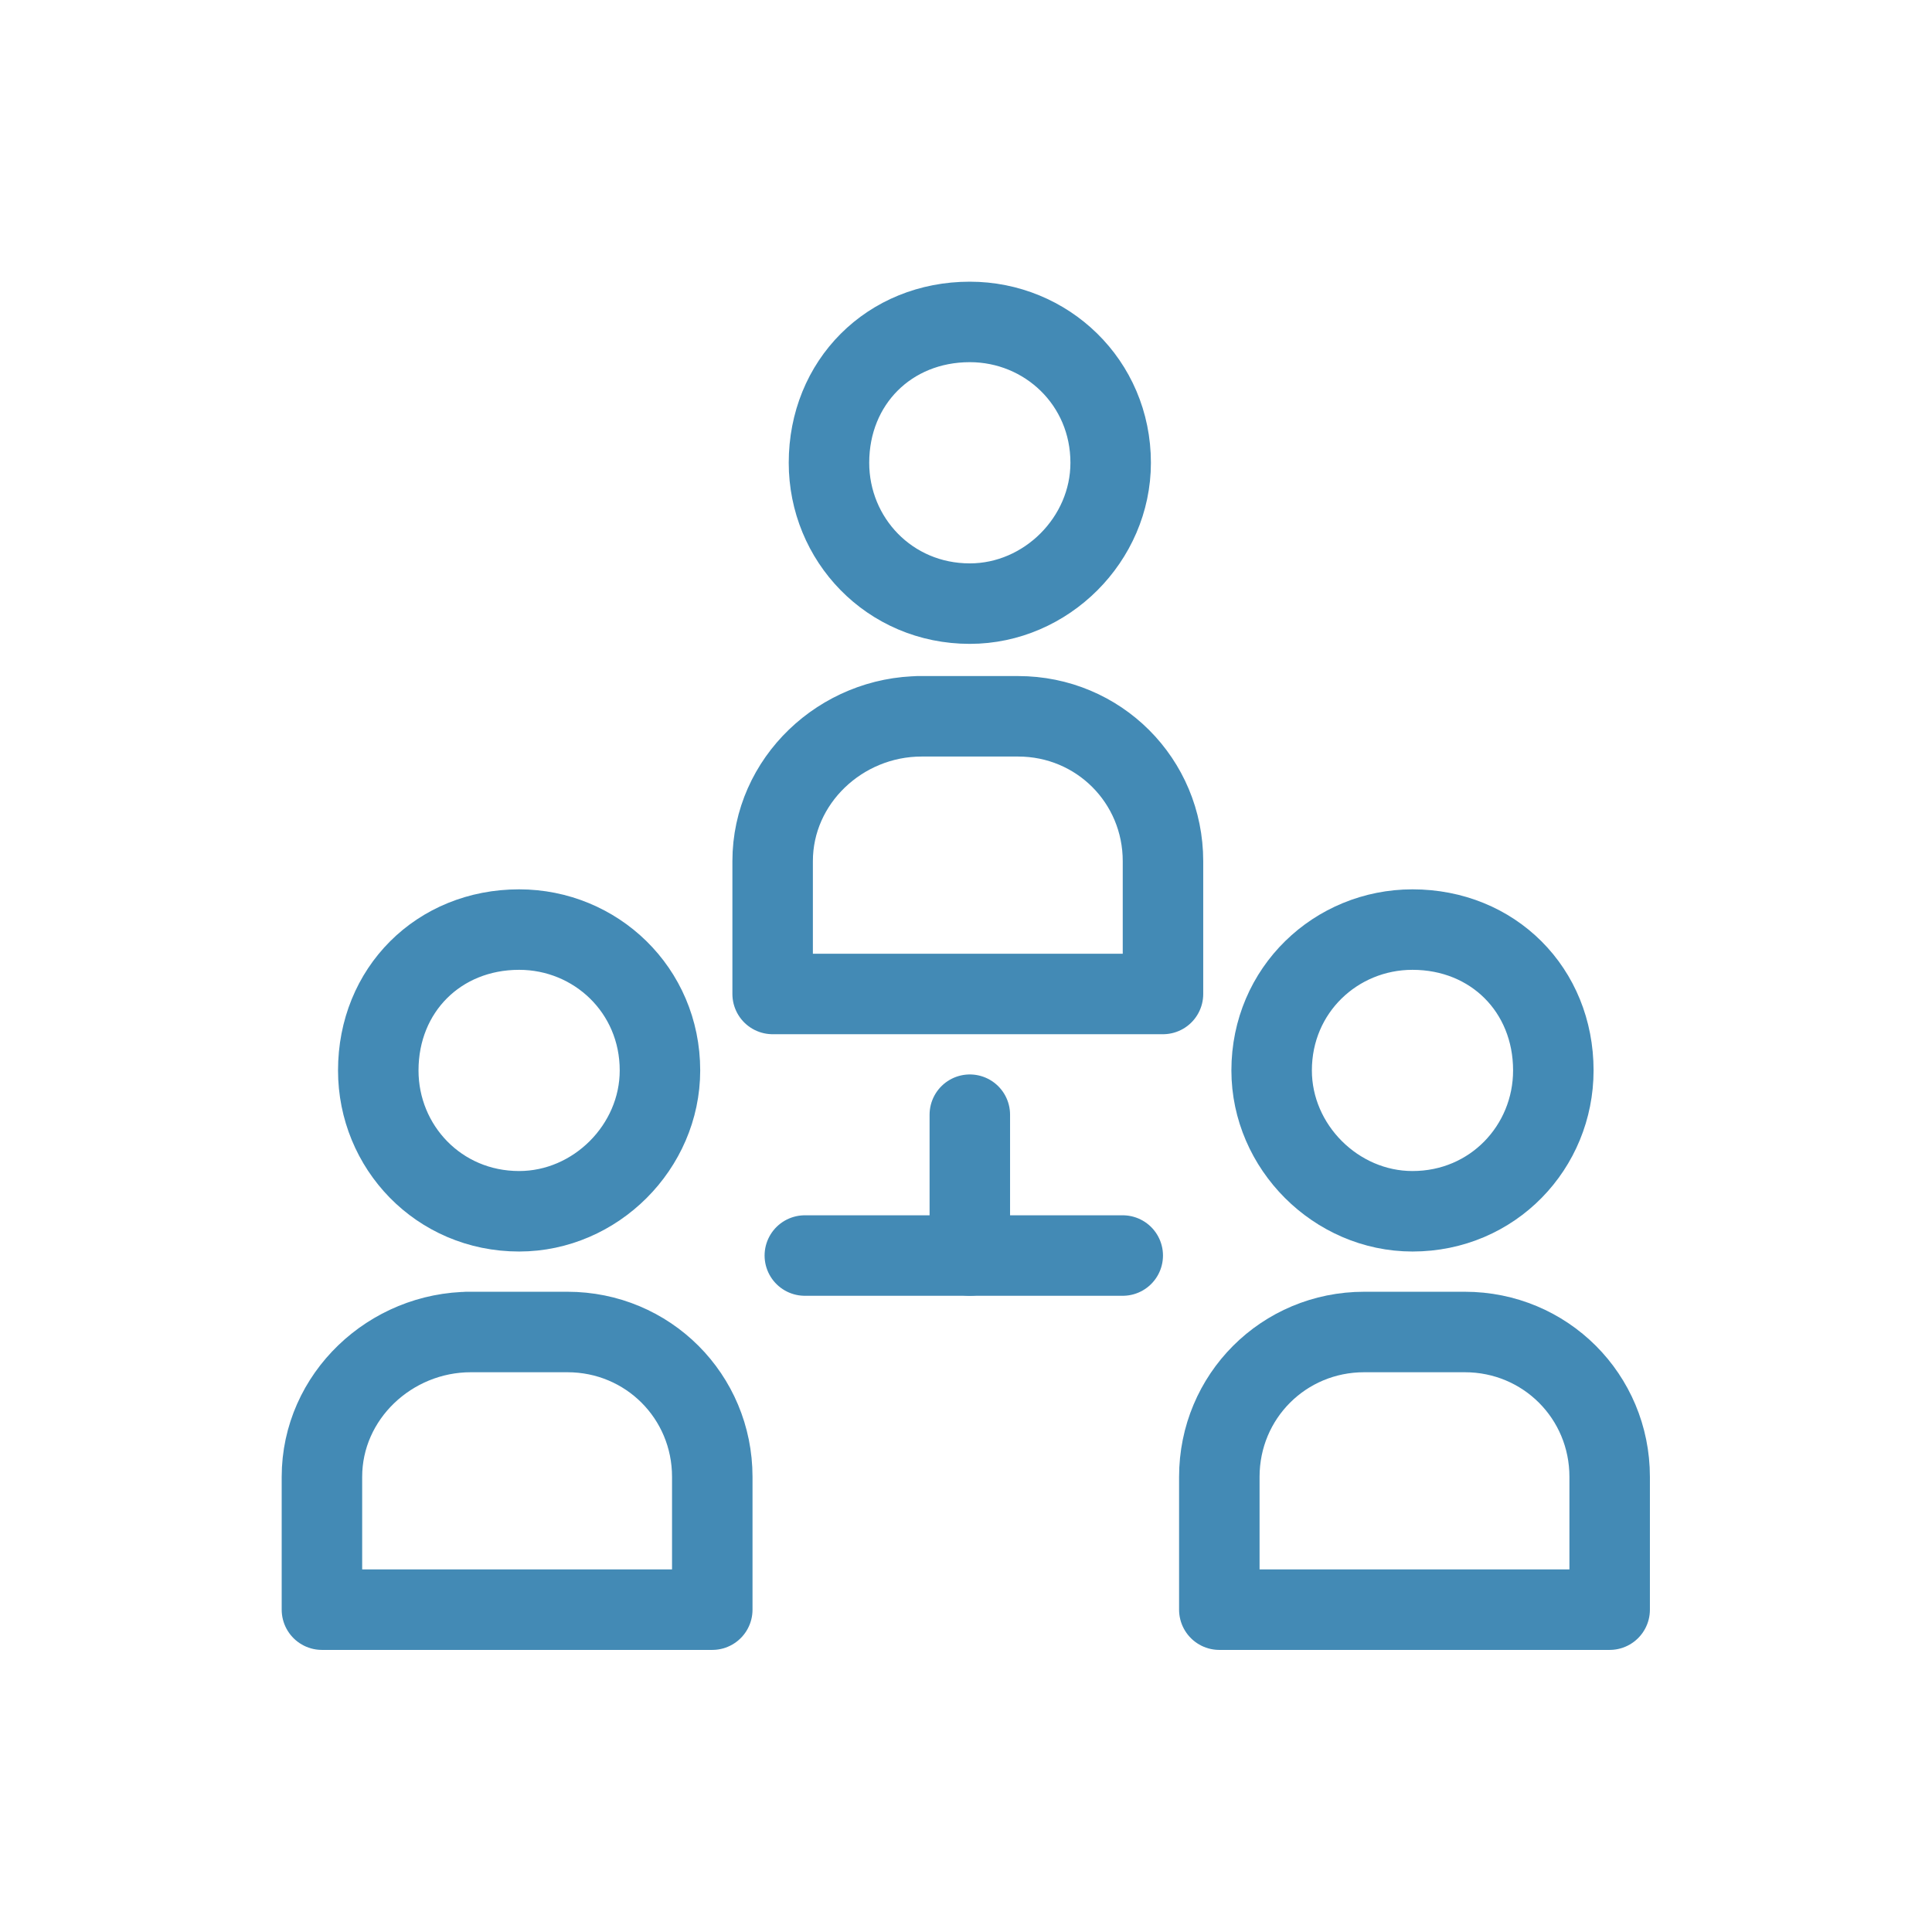 <svg version="1.2" xmlns="http://www.w3.org/2000/svg" viewBox="0 0 48.01 48.01" width="120" height="120">
	<title>Organisation blue</title>
	<style>
		.s0 { fill: none;stroke: #438ab5;stroke-linecap: round;stroke-linejoin: round;stroke-width: 2 } 
	</style>
	<g id="Layer 1">
		<path class="s0" d="m20 31.2h7.9"/>
		<path class="s0" d="m24.1 31.2v-3.5"/>
		<path class="s0" d="m22.8 17.8h2.5c2 0 3.6 1.6 3.6 3.6v3.3h-9.7v-3.3c0-2 1.7-3.6 3.7-3.6z"/>
		<path class="s0" d="m24.1 15c-2 0-3.5-1.6-3.5-3.5 0-2 1.5-3.5 3.5-3.5 1.9 0 3.5 1.5 3.5 3.5 0 1.9-1.6 3.5-3.5 3.5z"/>
		<path class="s0" d="m11.6 33.1h2.5c2 0 3.6 1.6 3.6 3.6v3.3h-9.7v-3.3c0-2 1.7-3.6 3.7-3.6z"/>
		<path class="s0" d="m12.9 30.1c-2 0-3.5-1.6-3.5-3.5 0-2 1.5-3.5 3.5-3.5 1.9 0 3.5 1.5 3.5 3.5 0 1.9-1.6 3.5-3.5 3.5z"/>
		<path class="s0" d="m33.9 33.1h2.5c2 0 3.6 1.6 3.6 3.6v3.3h-9.7v-3.3c0-2 1.6-3.6 3.6-3.6z"/>
		<path class="s0" d="m35.1 30.1c-1.9 0-3.5-1.6-3.5-3.5 0-2 1.6-3.5 3.5-3.5 2 0 3.5 1.5 3.5 3.5 0 1.9-1.5 3.5-3.5 3.5z"/>
	</g>
</svg>